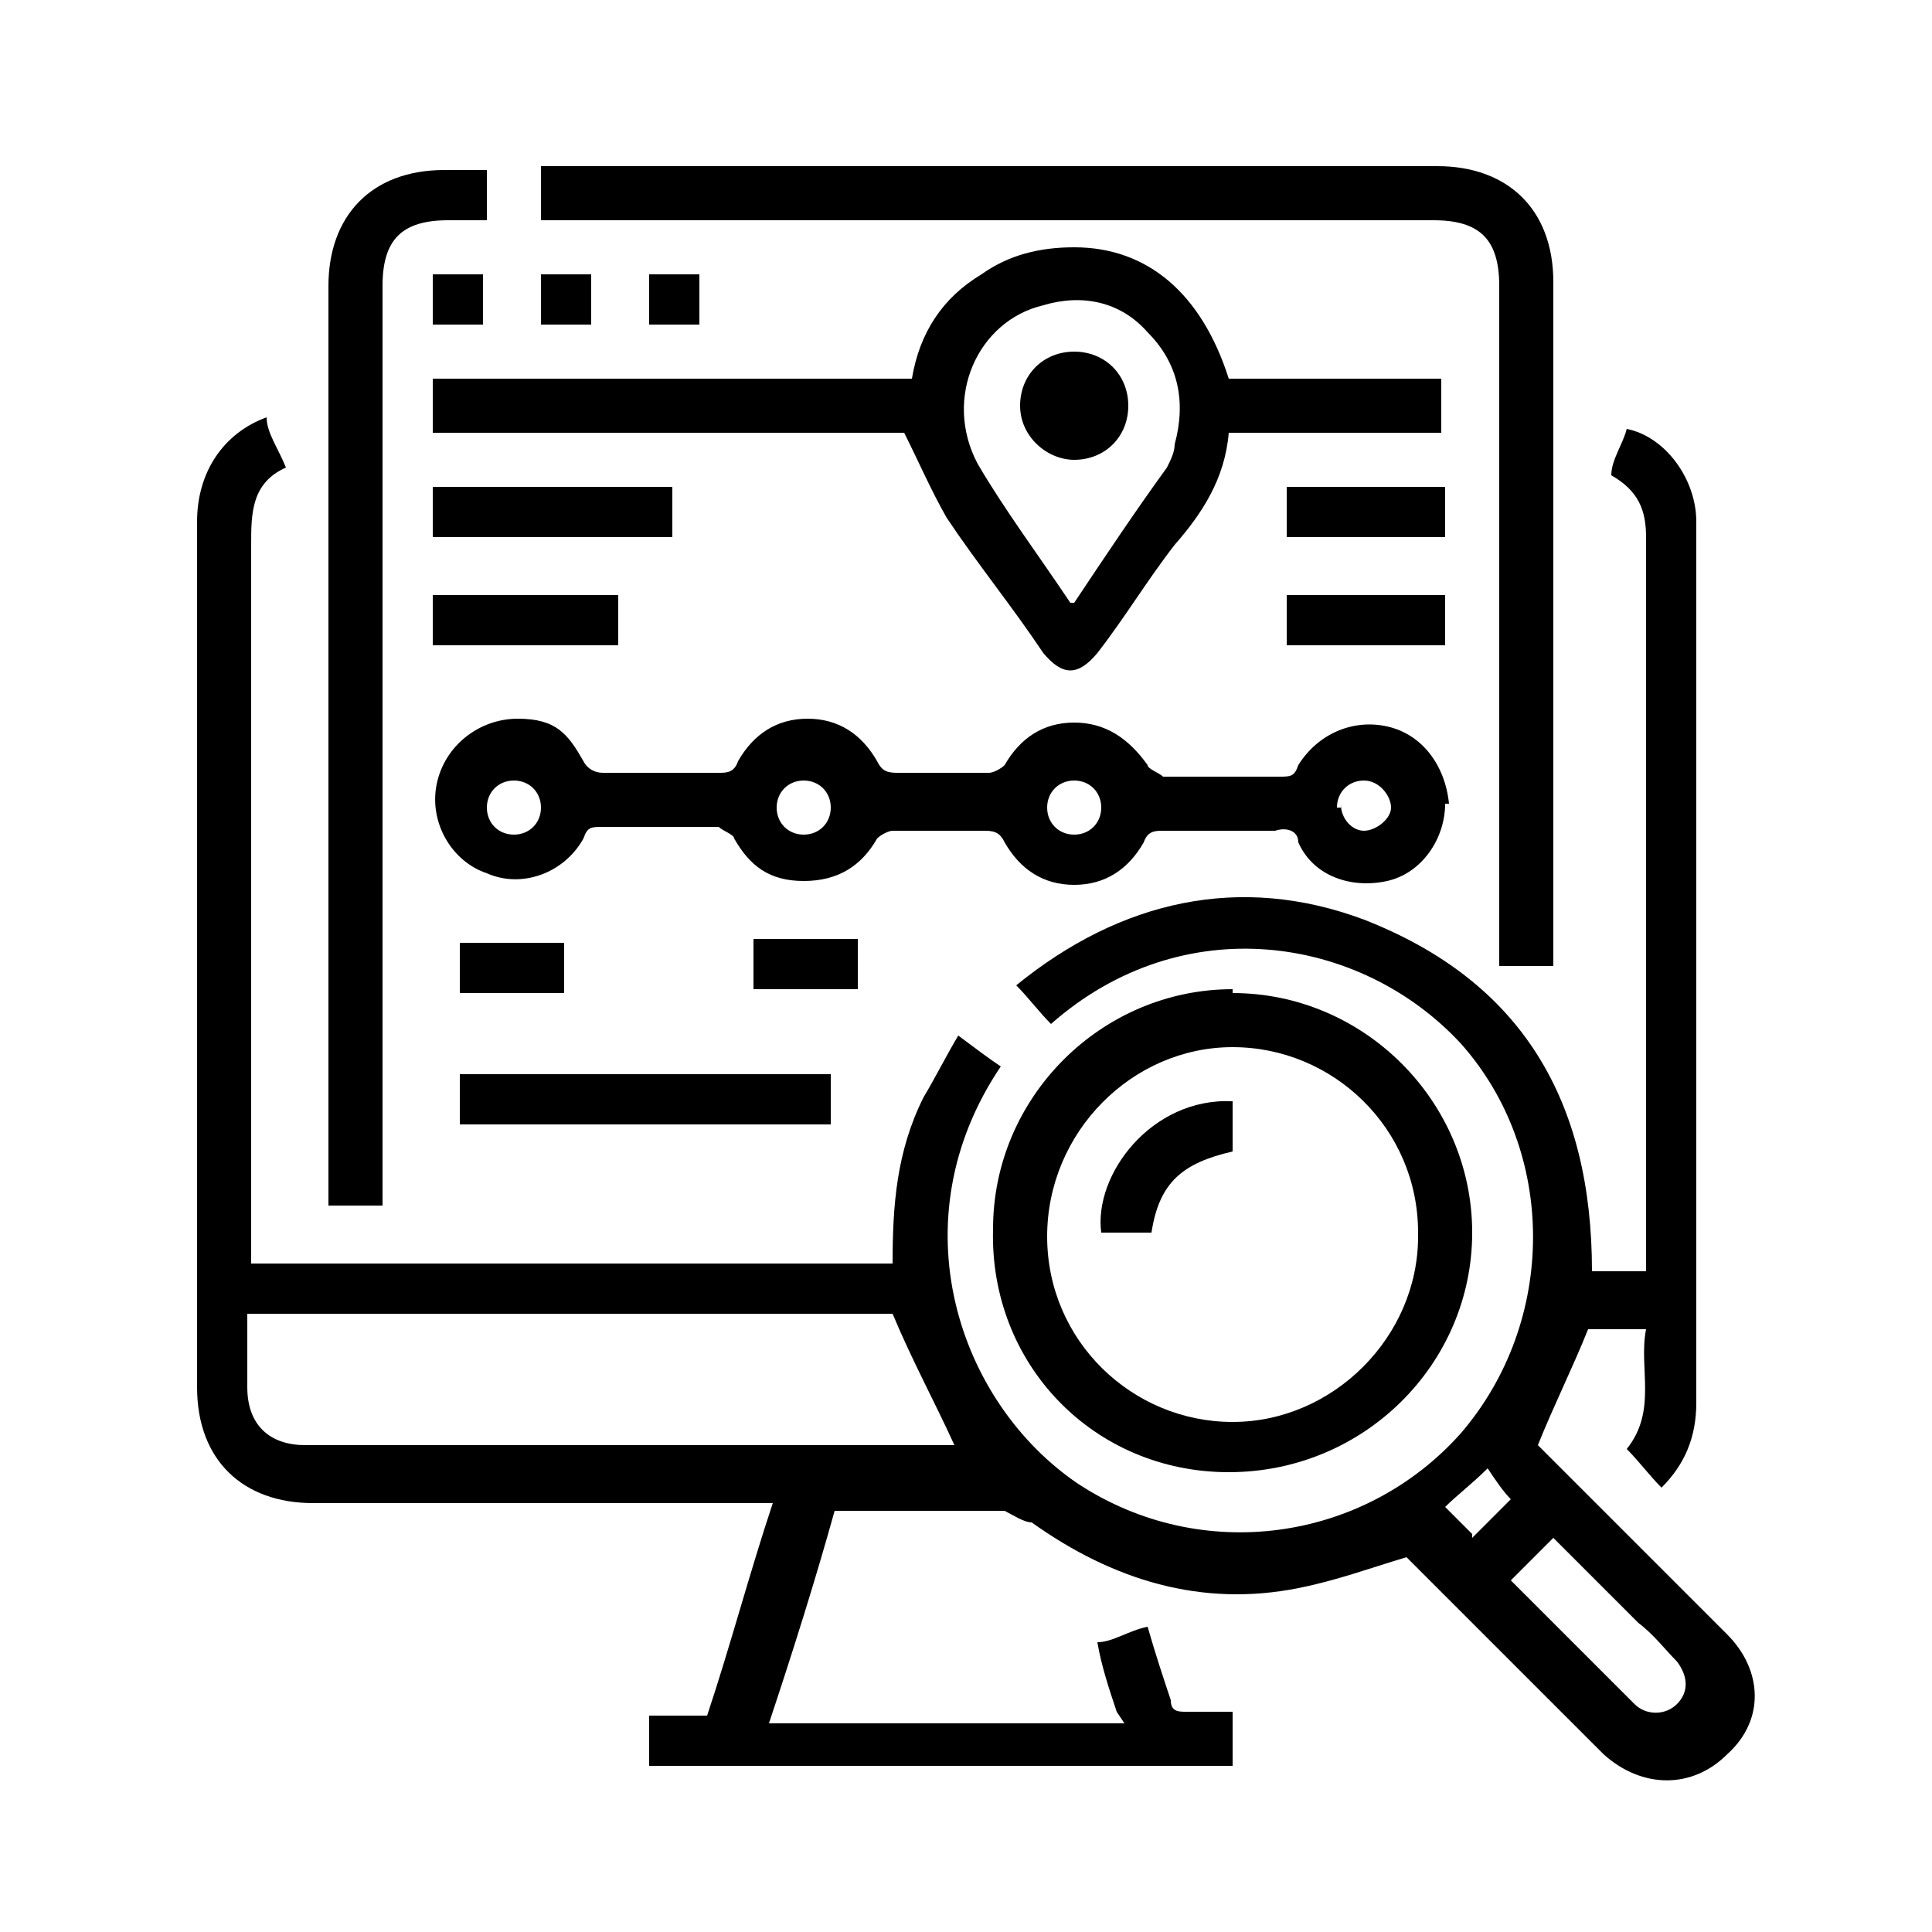 <svg xmlns="http://www.w3.org/2000/svg" viewBox="0 0 50 50"><g><g id="Layer_1"><g id="Layer_1-2" data-name="Layer_1"><g><path d="M28.9,44.3c-.2-.6-.4-1.2-.5-1.8.4,0,.8-.3,1.3-.4.2.7.4,1.3.6,1.9,0,.3.2.3.4.3h1.2v1.4h-15.1v-1.3h1.5c.6-1.8,1.1-3.7,1.7-5.5h-11.9c-1.8,0-3-1.1-3-3V13.5c0-1.3.7-2.3,1.8-2.7,0,.4.3.8.5,1.3-.9.4-.9,1.2-.9,2v18.6h16.6c0-1.5.1-2.9.8-4.3.3-.5.6-1.1.9-1.6.4.3.8.6,1.1.8-2.7,4-1.1,8.7,2,10.8,3.2,2.1,7.4,1.5,9.9-1.3,2.5-2.9,2.5-7.3,0-10.1-2.6-2.8-7.2-3.5-10.6-.5-.3-.3-.6-.7-.9-1,2.7-2.2,5.8-2.9,9-1.7,4.1,1.6,5.9,4.7,5.9,9.1h1.4V13.9c0-.7-.2-1.2-.9-1.6,0-.4.3-.8.4-1.2,1,.2,1.8,1.3,1.8,2.4v22.8c0,.9-.3,1.6-.9,2.2-.3-.3-.6-.7-.9-1,.8-1,.3-2.1.5-3.1h-1.5c-.4,1-.9,2-1.3,3l1.3,1.3,3.6,3.6c.9.9,1,2.2,0,3.1-.9.9-2.2.9-3.2,0l-5.1-5.1c-1,.3-1.8.6-2.8.8-2.5.5-4.8-.2-6.9-1.7-.2,0-.5-.2-.7-.3h-4.4c-.5,1.8-1.1,3.7-1.7,5.5h9.2l-.2-.3ZM23,34H6.4v1.9c0,1,.6,1.5,1.5,1.5h16.8c-.5-1.1-1.1-2.2-1.6-3.4h-.1ZM39.1,40.9l3.2,3.2c.3.3.8.3,1.1,0s.3-.7,0-1.1c-.3-.3-.6-.7-1-1l-2.2-2.2-1.1,1.1ZM38.1,39.8l1-1c-.2-.2-.4-.5-.6-.8-.4.4-.8.7-1.1,1l.7.7h0Z"></path><path d="M14,5.7v-1.4h23.2c1.8,0,3,1.1,3,3v17.7h-1.4V7.4c0-1.2-.5-1.7-1.7-1.7H14.5s-.5,0-.5,0Z"></path><path d="M37.4,20.8c0,.9-.6,1.8-1.5,2s-1.9-.1-2.3-1c0-.3-.3-.4-.6-.3h-2.9c-.2,0-.4,0-.5.3-.4.7-1,1.1-1.8,1.1s-1.4-.4-1.8-1.1c-.1-.2-.2-.3-.5-.3h-2.4c-.1,0-.3.1-.4.2-.4.7-1,1.1-1.9,1.1s-1.4-.4-1.8-1.1c0-.1-.3-.2-.4-.3h-3c-.3,0-.4,0-.5.3-.5.9-1.6,1.3-2.5.9-.9-.3-1.5-1.3-1.3-2.3s1.1-1.7,2.1-1.7,1.3.4,1.7,1.1c.1.2.3.3.5.3h3c.2,0,.4,0,.5-.3.4-.7,1-1.1,1.8-1.1s1.4.4,1.8,1.1c.1.2.2.3.5.3h2.4c.1,0,.3-.1.4-.2.4-.7,1-1.1,1.8-1.1s1.4.4,1.9,1.1c0,.1.3.2.4.3h3c.3,0,.4,0,.5-.3.5-.8,1.4-1.2,2.3-1,.9.2,1.5,1,1.6,2h0ZM14,20.9c0-.4-.3-.7-.7-.7s-.7.3-.7.7.3.7.7.7.7-.3.7-.7ZM21.5,20.9c0-.4-.3-.7-.7-.7s-.7.3-.7.7.3.7.7.7.7-.3.7-.7ZM27.8,20.2c-.4,0-.7.3-.7.7s.3.7.7.7.7-.3.7-.7-.3-.7-.7-.7ZM34.7,20.8c0,.4.3.7.6.7s.7-.3.7-.6-.3-.7-.7-.7-.7.3-.7.7h.1Z"></path><path d="M11.2,11.2v-1.4h12.4c.2-1.2.8-2.1,1.8-2.7.7-.5,1.5-.7,2.4-.7,1.9,0,3.3,1.2,4,3.4h5.5v1.4h-5.5c-.1,1.2-.7,2.1-1.4,2.9-.7.9-1.3,1.9-2,2.8-.5.6-.9.6-1.4,0-.8-1.2-1.7-2.3-2.5-3.5-.4-.7-.7-1.4-1.1-2.2h-12.3.1ZM27.8,15.6c.8-1.2,1.6-2.4,2.4-3.5.1-.2.2-.4.2-.6.3-1.1.1-2.1-.7-2.9-.7-.8-1.7-1-2.7-.7-1.7.4-2.6,2.4-1.7,4.1.7,1.2,1.6,2.4,2.4,3.6h.1Z"></path><path d="M31.9,25.7c3.4,0,6.2,2.8,6.2,6.2s-2.8,6.2-6.3,6.2-6.2-2.8-6.1-6.3c0-3.4,2.8-6.2,6.2-6.2h0ZM36.7,31.9c0-2.7-2.2-4.8-4.8-4.8s-4.8,2.2-4.8,4.9,2.2,4.8,4.8,4.8,4.8-2.2,4.8-4.8h0Z"></path><path d="M12.6,4.3v1.4h-1c-1.2,0-1.7.5-1.7,1.7v23.8h-1.4V7.4c0-1.8,1.1-3,3-3h1.1,0Z"></path><path d="M21.5,27.8v1.3h-9.6v-1.3h9.6Z"></path><path d="M11.2,13.9v-1.3h6.2v1.3h-6.2Z"></path><path d="M16,15.4v1.3h-4.8v-1.3s4.8,0,4.8,0Z"></path><path d="M33.3,13.9v-1.3h4.1v1.3h-4.1Z"></path><path d="M37.4,15.4v1.3h-4.1v-1.3s4.1,0,4.1,0Z"></path><path d="M14.6,25.7h-2.7v-1.3h2.7v1.3Z"></path><path d="M22.2,24.3v1.3h-2.7v-1.3h2.7Z"></path><path d="M11.2,8.4v-1.3h1.3v1.3h-1.3Z"></path><path d="M15.3,7.1v1.3h-1.3v-1.3s1.3,0,1.3,0Z"></path><path d="M18.1,7.1v1.3h-1.3v-1.3s1.3,0,1.3,0Z"></path><path d="M27.8,11.9c-.7,0-1.4-.6-1.4-1.4s.6-1.4,1.4-1.4,1.4.6,1.4,1.4-.6,1.4-1.4,1.4Z"></path><path d="M31.9,28.5v1.3c-1.3.3-1.9.8-2.1,2.1h-1.3c-.2-1.5,1.3-3.5,3.4-3.4Z"></path></g></g></g></g></svg>